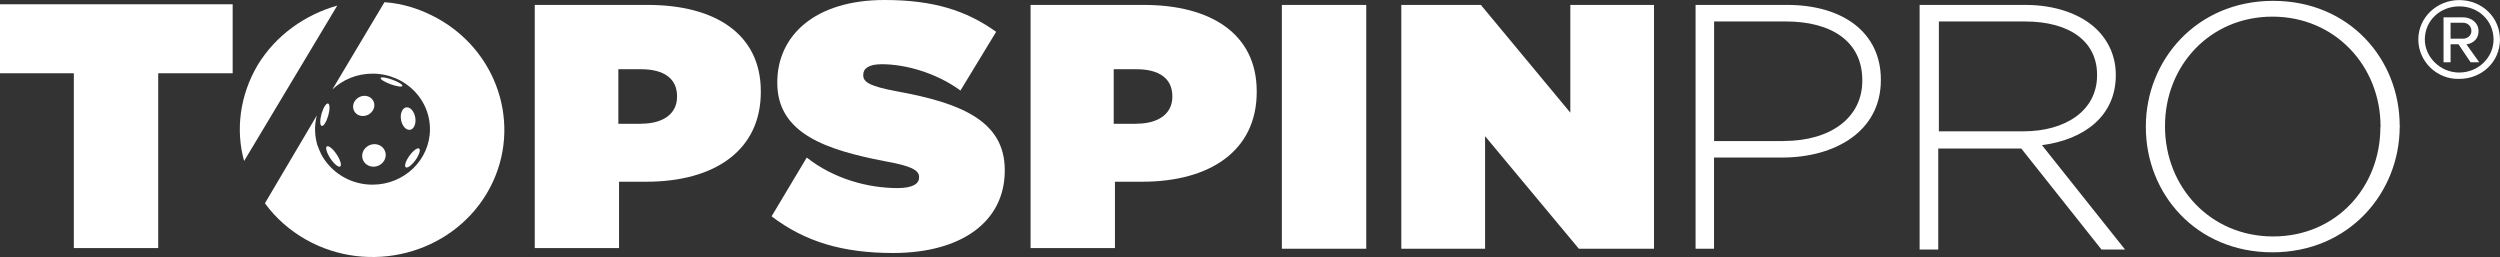 <svg width="214" height="22" viewBox="0 0 214 22" fill="none" xmlns="http://www.w3.org/2000/svg">
<rect x="0" y="0" width="214" height="22" fill="#333333" stroke="none"/>
<path d="M6.373 6.274H0V0.363H19.916V6.274H13.543V21.234H6.32V6.274H6.373ZM45.7 0.421H55.45C61.206 0.421 65.126 2.905 65.126 7.814V7.872C65.126 12.898 61.139 15.555 55.323 15.555H52.99V21.234H45.775V0.421H45.7ZM54.894 10.588C56.737 10.588 57.956 9.76 57.956 8.286V8.235C57.956 6.696 56.79 5.926 54.886 5.926H52.93V10.595H54.886L54.894 10.588ZM88.164 0.421H97.907C103.656 0.421 107.575 2.905 107.575 7.814V7.872C107.575 12.898 103.588 15.555 97.772 15.555H95.439V21.234H88.217V0.421H88.156H88.164ZM97.29 10.588C99.126 10.588 100.353 9.76 100.353 8.286V8.235C100.353 6.696 99.194 5.926 97.29 5.926H95.334V10.595H97.29V10.588ZM109.727 0.421H116.95V21.293H109.727V0.421ZM120.02 0.421H126.761L134.42 9.644V0.421H141.583V21.293H135.15L127.122 11.656V21.293H119.952V0.421H120.02Z" fill="white"/>
<path d="M145.141 0.421H152.98C157.751 0.421 161.001 2.782 161.001 6.812V6.863C161.001 11.242 157.088 13.486 152.544 13.486H146.721V21.293H145.141V0.421V0.421ZM152.664 12.07C156.727 12.07 159.413 10.058 159.413 6.914V6.863C159.413 3.551 156.78 1.837 152.868 1.837H146.728V12.077H152.672L152.664 12.07ZM164.311 0.421H173.385C176.018 0.421 178.17 1.249 179.457 2.491C180.495 3.493 181.112 4.851 181.112 6.391V6.449C181.112 9.935 178.403 11.954 174.792 12.426L181.902 21.358H179.886L173.024 12.716H165.914V21.358H164.319V0.421H164.311ZM173.189 11.242C176.816 11.242 179.509 9.47 179.509 6.449V6.391C179.509 3.609 177.252 1.837 173.317 1.837H165.967V11.242H173.189V11.242ZM183.685 10.893V10.821C183.685 5.156 188.026 0.073 194.58 0.073C201.125 0.073 205.414 5.084 205.414 10.77C205.489 10.77 205.489 10.77 205.414 10.828C205.414 16.514 201.073 21.598 194.519 21.598C187.974 21.598 183.685 16.572 183.685 10.893V10.893ZM203.774 10.893V10.821C203.774 5.679 199.906 1.424 194.519 1.424C189.177 1.424 185.325 5.621 185.325 10.77V10.828C185.325 15.984 189.185 20.24 194.58 20.24C199.974 20.24 203.759 16.028 203.759 10.893H203.774Z" fill="white"/>
<path d="M66.047 18.518L69.056 13.486C71.388 15.323 74.323 16.1 76.828 16.1C78.107 16.1 78.671 15.737 78.671 15.2V15.142C78.671 14.56 77.994 14.197 75.662 13.784C70.824 12.839 66.536 11.474 66.536 7.102V7.044C66.536 3.079 69.718 0 75.715 0C79.89 0 82.712 0.893 85.27 2.723L82.215 7.749C80.131 6.224 77.498 5.497 75.474 5.497C74.375 5.497 73.894 5.861 73.894 6.391V6.449C73.894 7.044 74.496 7.393 76.753 7.814C82.275 8.816 86.007 10.356 86.007 14.553V14.611C86.007 18.99 82.275 21.656 76.452 21.656C72.163 21.656 68.928 20.712 66.039 18.511L66.047 18.518Z" fill="white"/>
<path d="M207.008 3.377C207.008 1.489 208.61 0.007 210.506 0.007C212.463 0.007 213.997 1.489 213.997 3.384C213.997 5.272 212.463 6.754 210.499 6.754C208.603 6.805 207.008 5.265 207.008 3.377V3.377ZM207.565 3.377C207.565 4.917 208.919 6.209 210.499 6.209C212.154 6.209 213.448 4.917 213.448 3.377C213.448 1.779 212.169 0.545 210.514 0.545C208.859 0.545 207.565 1.779 207.565 3.377V3.377ZM210.446 3.791H209.769V5.33H209.167V1.482H210.822C211.552 1.482 212.162 1.954 212.162 2.665C212.162 3.551 211.364 3.791 211.123 3.791L212.222 5.33H211.484L210.446 3.791V3.791ZM209.769 1.954V3.312H210.822C211.244 3.312 211.552 3.021 211.552 2.658C211.552 2.244 211.251 1.946 210.815 1.946H209.762L209.769 1.954Z" fill="white"/>
<path fill-rule="evenodd" clip-rule="evenodd" d="M31.871 8.506C32.167 8.869 32.077 9.415 31.67 9.724C31.264 10.034 30.694 9.99 30.398 9.627C30.101 9.264 30.191 8.718 30.598 8.408C31.005 8.099 31.575 8.142 31.871 8.506ZM32.618 14.05C33.063 13.711 33.151 13.103 32.816 12.691C32.48 12.28 31.848 12.221 31.404 12.559C30.959 12.897 30.871 13.505 31.206 13.917C31.542 14.329 32.174 14.388 32.618 14.05ZM35.546 10.055C35.636 10.585 35.437 11.058 35.1 11.112C34.764 11.166 34.418 10.78 34.327 10.249C34.237 9.719 34.436 9.246 34.773 9.192C35.109 9.139 35.455 9.525 35.546 10.055ZM27.538 10.779C27.379 10.737 27.372 10.274 27.522 9.744C27.672 9.214 27.923 8.819 28.081 8.861C28.24 8.903 28.247 9.367 28.097 9.896C27.947 10.426 27.696 10.821 27.538 10.779ZM33.588 6.823C33.073 6.634 32.622 6.568 32.58 6.675C32.538 6.783 32.921 7.022 33.436 7.211C33.951 7.399 34.402 7.465 34.444 7.358C34.486 7.251 34.103 7.011 33.588 6.823ZM29.121 14.254C28.971 14.347 28.594 14.036 28.28 13.56C27.965 13.083 27.832 12.622 27.982 12.53C28.132 12.437 28.509 12.748 28.823 13.224C29.138 13.701 29.271 14.162 29.121 14.254ZM35.572 13.695C35.887 13.252 36.023 12.814 35.877 12.717C35.73 12.619 35.356 12.899 35.041 13.342C34.726 13.785 34.59 14.223 34.736 14.321C34.883 14.418 35.257 14.138 35.572 13.695Z" fill="white"/>
<path d="M20.894 13.784C20.157 11.126 20.525 8.163 22.06 5.563C23.648 2.963 26.16 1.249 28.869 0.479L20.894 13.784Z" fill="white"/>
<path d="M32.909 0.189C34.489 0.291 36.024 0.784 37.499 1.598C42.886 4.626 44.797 11.307 41.66 16.572C38.537 21.772 31.615 23.551 26.213 20.523C24.753 19.702 23.58 18.635 22.677 17.4L27.123 9.877C26.883 10.77 26.935 11.656 27.184 12.491C27.189 12.49 27.194 12.489 27.2 12.488C27.272 12.709 27.36 12.923 27.464 13.129C27.461 13.129 27.458 13.13 27.455 13.13C27.644 13.503 27.886 13.852 28.172 14.166C29.074 15.171 30.404 15.807 31.889 15.807C34.604 15.807 36.805 13.679 36.805 11.055C36.805 9.363 35.891 7.878 34.514 7.036C34.447 6.994 34.378 6.953 34.309 6.914C34.174 6.84 34.036 6.775 33.896 6.716C33.283 6.45 32.604 6.303 31.889 6.303C30.549 6.303 29.334 6.821 28.447 7.662L32.909 0.189Z" fill="white"/>
</svg>
